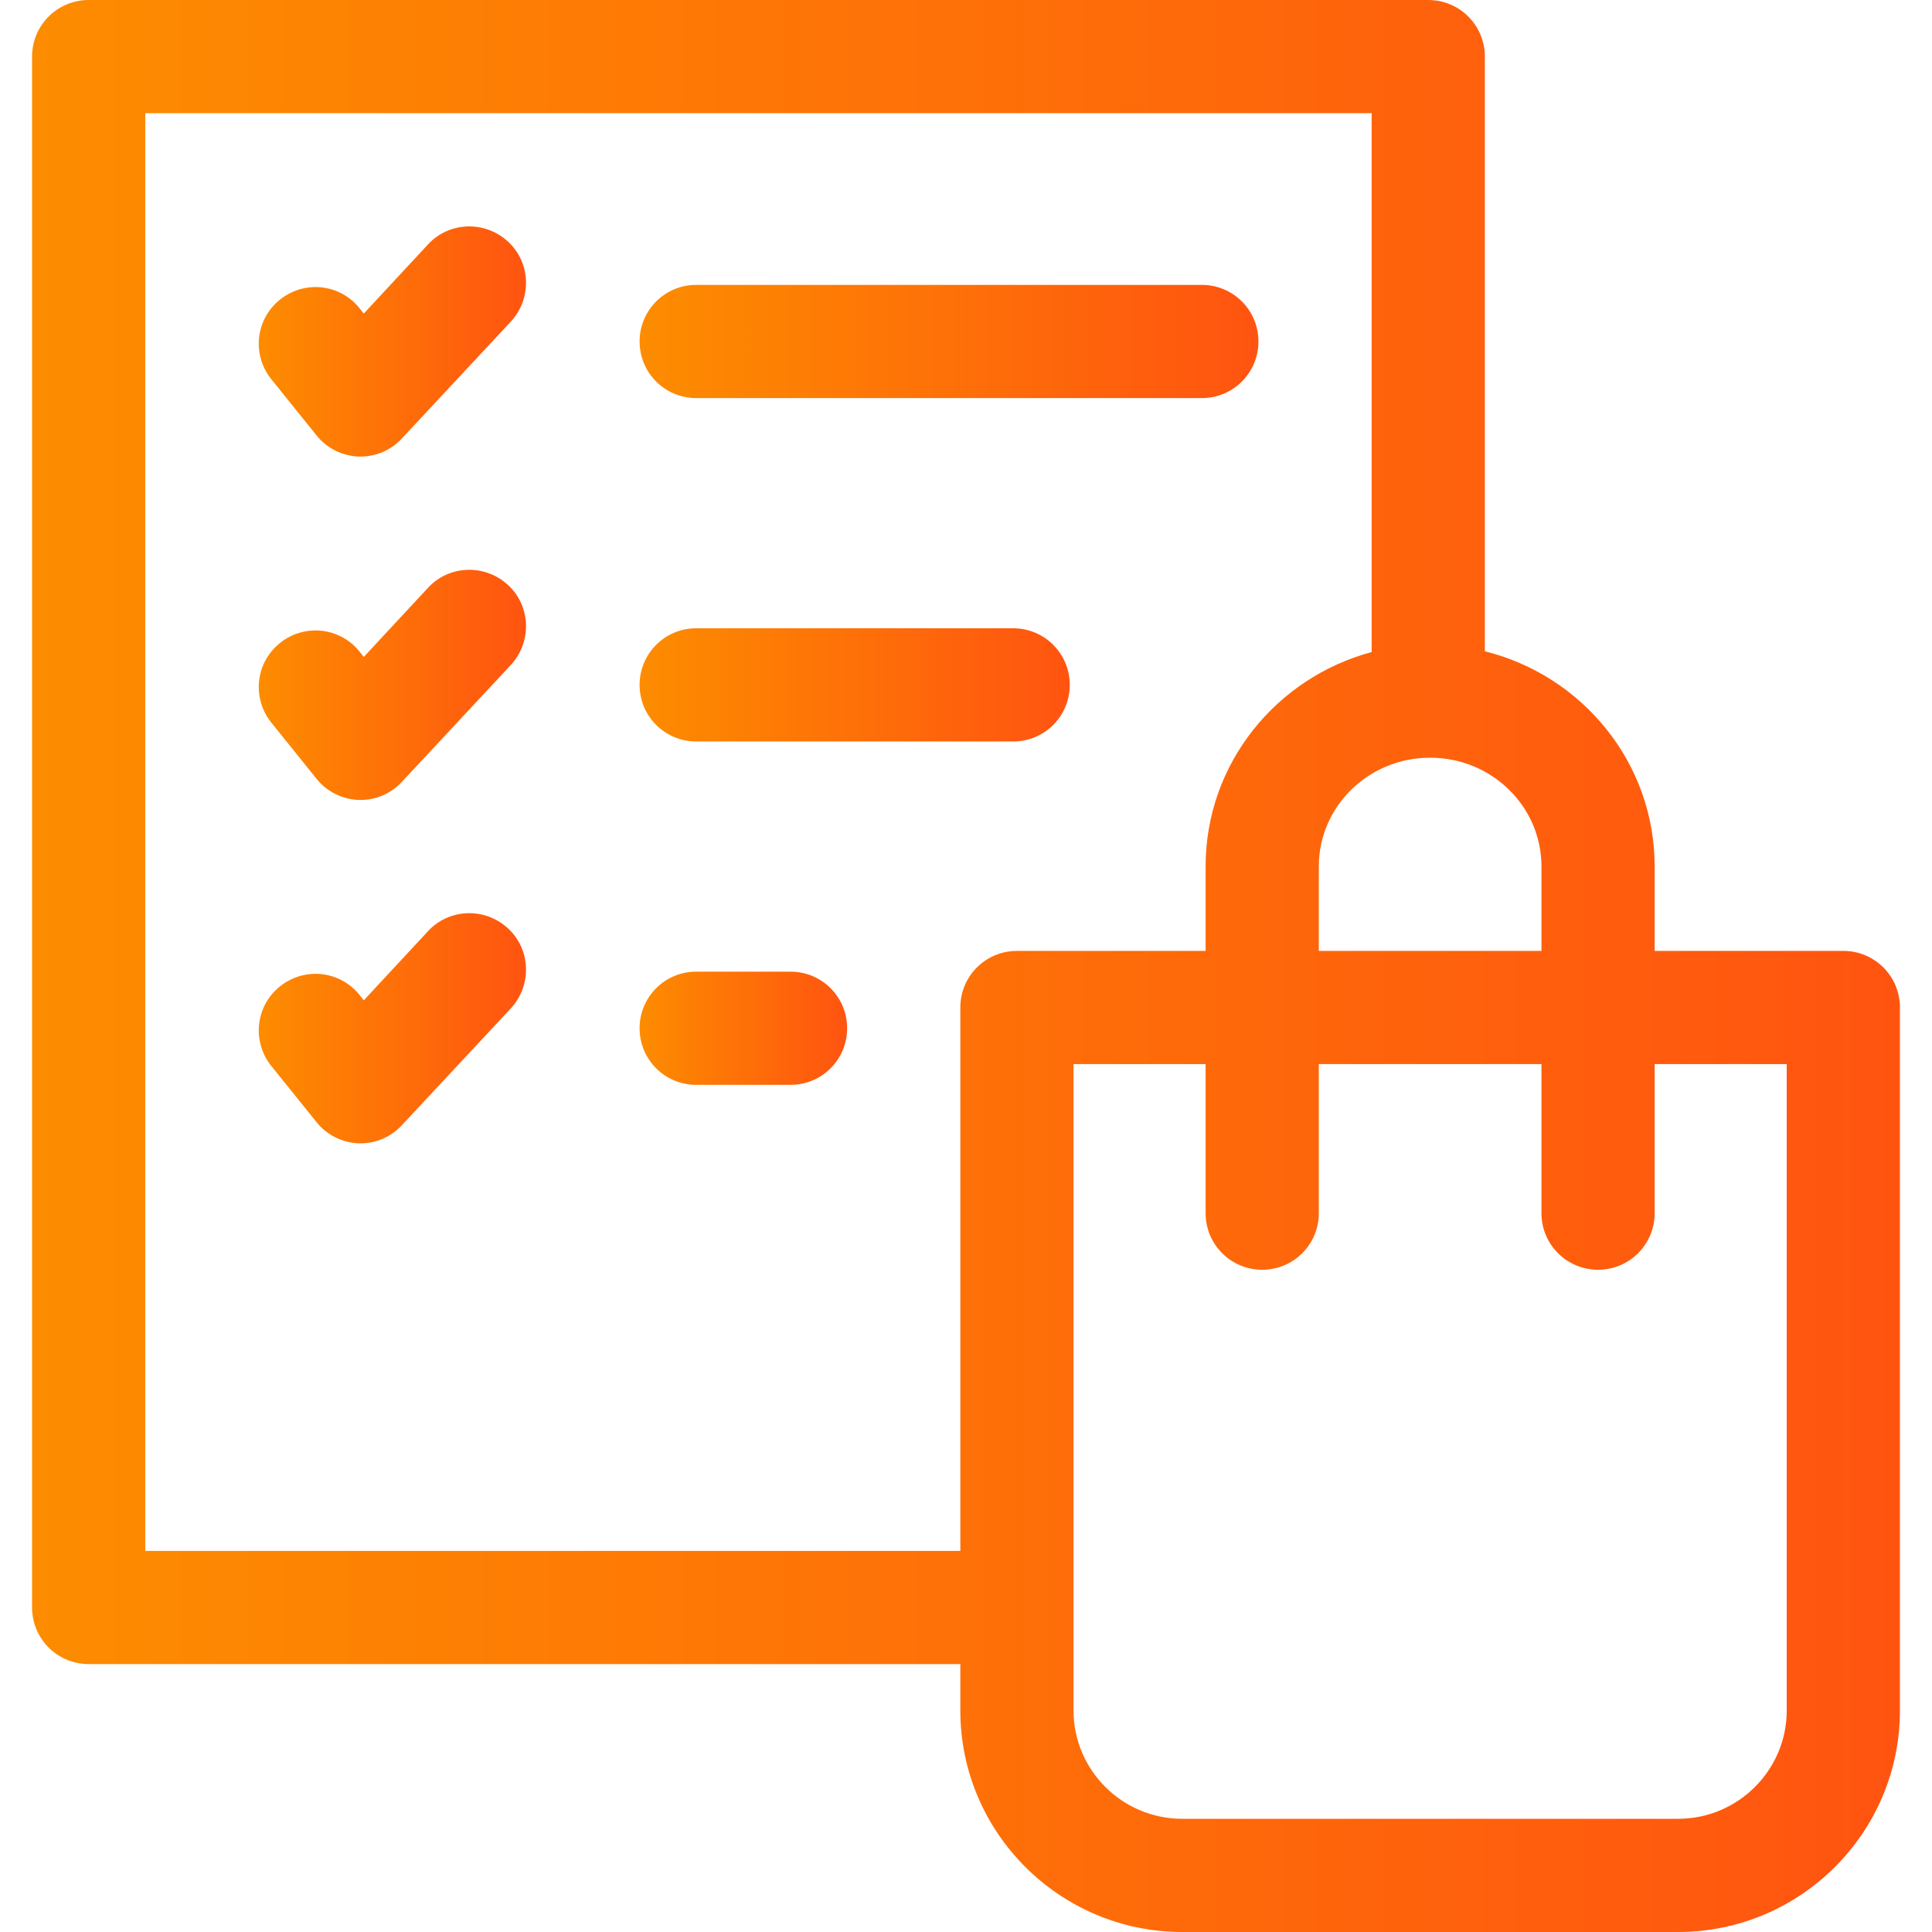 <?xml version="1.0" encoding="UTF-8"?> <!-- Generator: Adobe Illustrator 21.0.0, SVG Export Plug-In . SVG Version: 6.00 Build 0) --> <svg xmlns="http://www.w3.org/2000/svg" xmlns:xlink="http://www.w3.org/1999/xlink" id="Layer_1" x="0px" y="0px" viewBox="0 0 512 512" style="enable-background:new 0 0 512 512;" xml:space="preserve"> <style type="text/css"> .st0{fill:url(#SVGID_1_);} .st1{fill:url(#SVGID_2_);} .st2{fill:url(#SVGID_3_);} .st3{fill:url(#SVGID_4_);} .st4{fill:url(#SVGID_5_);} .st5{fill:url(#SVGID_6_);} .st6{fill:url(#SVGID_7_);} </style> <g> <linearGradient id="SVGID_1_" gradientUnits="userSpaceOnUse" x1="8.5" y1="256" x2="503.5" y2="256"> <stop offset="0" style="stop-color:#FD8C00"></stop> <stop offset="1" style="stop-color:#FF5410"></stop> </linearGradient> <path class="st0" d="M488.5,252h-50v-22.4c0-27.5-19.2-50.6-45-57V15c0-8.3-6.7-15-15-15h-355c-8.3,0-15,6.7-15,15v411 c0,8.3,6.7,15,15,15h231v12.3c0,32.4,26.4,58.7,58.8,58.7h131.4c32.4,0,58.8-26.3,58.8-58.7V267C503.5,258.7,496.8,252,488.5,252 L488.5,252z M408.5,229.6V252h-59v-22.4c0-15.9,13.2-28.8,29.5-28.8S408.5,213.7,408.5,229.6z M38.5,411V30h325v142.8 c-25.3,6.8-44,29.6-44,56.8V252h-50c-8.3,0-15,6.7-15,15v144H38.5z M473.5,453.3c0,15.8-12.9,28.7-28.8,28.7H313.3 c-15.9,0-28.8-12.9-28.8-28.7V282h35v39.5c0,8.3,6.7,15,15,15s15-6.7,15-15V282h59v39.5c0,8.3,6.7,15,15,15s15-6.7,15-15V282h35 L473.5,453.3z"></path> <linearGradient id="SVGID_2_" gradientUnits="userSpaceOnUse" x1="68.499" y1="90.501" x2="139.359" y2="90.501"> <stop offset="0" style="stop-color:#FD8C00"></stop> <stop offset="1" style="stop-color:#FF5410"></stop> </linearGradient> <path class="st1" d="M113.4,64.8l-17,18.3l-1.1-1.4c-5.2-6.5-14.6-7.5-21.1-2.3c-6.5,5.2-7.5,14.6-2.3,21.1l12,14.9 c2.7,3.4,6.8,5.4,11.1,5.6c0.2,0,0.4,0,0.5,0c4.2,0,8.1-1.7,11-4.8l28.9-31c5.6-6.1,5.3-15.6-0.8-21.2 C128.5,58.4,119,58.7,113.4,64.8z"></path> <linearGradient id="SVGID_3_" gradientUnits="userSpaceOnUse" x1="169.5" y1="90.5" x2="333.499" y2="90.5"> <stop offset="0" style="stop-color:#FD8C00"></stop> <stop offset="1" style="stop-color:#FF5410"></stop> </linearGradient> <path class="st2" d="M184.5,105.5h134c8.3,0,15-6.7,15-15s-6.7-15-15-15h-134c-8.3,0-15,6.7-15,15S176.2,105.5,184.5,105.5z"></path> <linearGradient id="SVGID_4_" gradientUnits="userSpaceOnUse" x1="68.499" y1="181.501" x2="139.359" y2="181.501"> <stop offset="0" style="stop-color:#FD8C00"></stop> <stop offset="1" style="stop-color:#FF5410"></stop> </linearGradient> <path class="st3" d="M113.4,155.8l-17,18.3l-1.1-1.4c-5.2-6.5-14.6-7.5-21.1-2.3s-7.5,14.6-2.3,21.1l12,14.9 c2.7,3.4,6.8,5.4,11.1,5.6c0.2,0,0.4,0,0.5,0c4.2,0,8.1-1.7,11-4.8l28.9-31c5.6-6.1,5.3-15.6-0.8-21.2 C128.5,149.4,119,149.7,113.4,155.8L113.4,155.8z"></path> <linearGradient id="SVGID_5_" gradientUnits="userSpaceOnUse" x1="169.5" y1="181.5" x2="283.498" y2="181.5"> <stop offset="0" style="stop-color:#FD8C00"></stop> <stop offset="1" style="stop-color:#FF5410"></stop> </linearGradient> <path class="st4" d="M184.5,196.5h84c8.3,0,15-6.7,15-15s-6.7-15-15-15h-84c-8.3,0-15,6.7-15,15S176.2,196.5,184.5,196.5 L184.5,196.5z"></path> <linearGradient id="SVGID_6_" gradientUnits="userSpaceOnUse" x1="68.499" y1="272.501" x2="139.359" y2="272.501"> <stop offset="0" style="stop-color:#FD8C00"></stop> <stop offset="1" style="stop-color:#FF5410"></stop> </linearGradient> <path class="st5" d="M113.4,246.8l-17,18.3l-1.1-1.4c-5.2-6.5-14.6-7.5-21.1-2.3c-6.5,5.2-7.5,14.6-2.3,21.1l12,14.9 c2.7,3.4,6.8,5.4,11.1,5.6c0.2,0,0.4,0,0.5,0c4.2,0,8.1-1.7,11-4.8l28.9-31c5.6-6.1,5.3-15.6-0.8-21.2 C128.5,240.4,119,240.7,113.4,246.8L113.4,246.8z"></path> <linearGradient id="SVGID_7_" gradientUnits="userSpaceOnUse" x1="169.5" y1="272.5" x2="224.497" y2="272.5"> <stop offset="0" style="stop-color:#FD8C00"></stop> <stop offset="1" style="stop-color:#FF5410"></stop> </linearGradient> <path class="st6" d="M209.5,257.5h-25c-8.3,0-15,6.7-15,15s6.7,15,15,15h25c8.3,0,15-6.7,15-15S217.8,257.5,209.5,257.5z"></path> </g> </svg> 